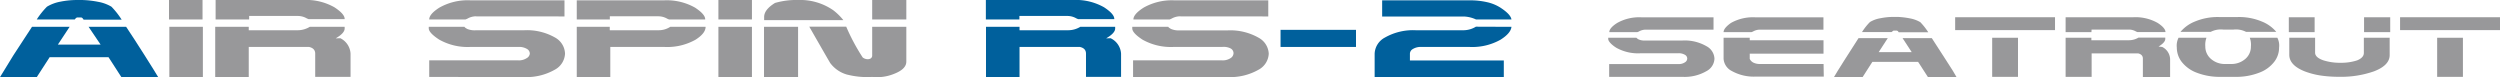 <?xml version="1.0" encoding="UTF-8"?> <svg xmlns="http://www.w3.org/2000/svg" id="Ebene_1" data-name="Ebene 1" viewBox="0 0 372.77 11.52"><defs><style>.cls-1{fill:#98989a;}.cls-2{fill:#00609c;}</style></defs><path class="cls-1" d="M30.2,2.9h-5V0h5Zm0,8.6H25.25V4h5V11.5Z"></path><path class="cls-1" d="M37.15,2.9h-5V0H45.24a8.55,8.55,0,0,1,4.63,1.09c1,.66,1.54,1.24,1.52,1.76H46l-.26-.11a2.64,2.64,0,0,0-1.33-.36H37.15Zm13.6,2.8A2.73,2.73,0,0,1,52.27,8v3.46H47V8c0-.52-.29-.86-.91-1h-9V11.5h-5V4h5v.51h7.22A3.5,3.5,0,0,0,46.19,4h5.2l0,.25c0,.46-.44.95-1.34,1.47Z"></path><path class="cls-1" d="M69.27,4c0,.07.14.17.41.32A2.91,2.91,0,0,0,71,4.51h7.17a8.48,8.48,0,0,1,4.6,1.09A2.85,2.85,0,0,1,84.25,8a2.86,2.86,0,0,1-1.54,2.4,8.52,8.52,0,0,1-4.59,1.09L64,11.47V9l13.28,0a2.12,2.12,0,0,0,1.27-.34A.87.87,0,0,0,79,8a.81.81,0,0,0-.42-.7A2.26,2.26,0,0,0,77.29,7H70.11A8.6,8.6,0,0,1,65.48,5.9c-1-.65-1.55-1.22-1.55-1.68V4ZM71,2.43a2.6,2.6,0,0,0-1.32.36l-.27.11H64c0-.52.48-1.1,1.51-1.76A8.55,8.55,0,0,1,70.17.05l14,0v2.4H71Z"></path><path class="cls-1" d="M90.93,2.9H86L86,.05H99a8.59,8.59,0,0,1,4.64,1.09c1,.66,1.53,1.24,1.51,1.76h-5.4l-.26-.11a2.63,2.63,0,0,0-1.32-.36H90.93ZM94.2,7H91V11.5H86L86,4h4.92v.51l7.3,0A3.17,3.17,0,0,0,99.94,4h5.27c0,.63-.48,1.27-1.5,1.92A8.61,8.61,0,0,1,99.07,7Z"></path><path class="cls-1" d="M112.12,2.9h-5V0h5Zm0,8.6h-5V4h5V11.5Z"></path><path class="cls-1" d="M113.94,3V2.53c0-.74.56-1.44,1.62-2.09A11.4,11.4,0,0,1,119,0a8.66,8.66,0,0,1,5.25,1.53A8.55,8.55,0,0,1,125.75,3l-5.87,0ZM119,11.5h-5.08V4H119Zm7.33-.37a4.73,4.73,0,0,1-2.53-1.72q-.16-.25-3.13-5.43h5.51a29.83,29.83,0,0,0,2.45,4.58,1.17,1.17,0,0,0,.56.25.94.94,0,0,0,.55-.05.5.5,0,0,0,.31-.47V4h5.09V9.19c0,.74-.6,1.34-1.8,1.81a6.71,6.71,0,0,1-3.29.47A12,12,0,0,1,126.35,11.13Zm3.72-8.23V0h5.09V2.9Z"></path><path class="cls-2" d="M152,2.9h-5V0h13a8.55,8.55,0,0,1,4.63,1.09c1,.66,1.54,1.24,1.52,1.76h-5.4l-.26-.11a2.63,2.63,0,0,0-1.32-.36H152Zm13.6,2.8A2.73,2.73,0,0,1,167.16,8v3.46h-5.23V8c0-.52-.28-.86-.91-1h-9V11.5h-5V4h5v.51h7.22A3.5,3.5,0,0,0,161.08,4h5.2l0,.25q0,.69-1.35,1.47Z"></path><path class="cls-1" d="M174.21,4c0,.07.14.17.41.32a2.88,2.88,0,0,0,1.27.21h7.17a8.53,8.53,0,0,1,4.6,1.09A2.86,2.86,0,0,1,189.18,8a2.85,2.85,0,0,1-1.53,2.4,8.52,8.52,0,0,1-4.59,1.09l-14.11,0V9l13.28,0a2.14,2.14,0,0,0,1.27-.34.9.9,0,0,0,.43-.73.81.81,0,0,0-.42-.7A2.26,2.26,0,0,0,182.23,7H175a8.65,8.65,0,0,1-4.63-1.08c-1-.65-1.54-1.22-1.54-1.68V4ZM176,2.43a2.64,2.64,0,0,0-1.33.36l-.26.11H169c0-.52.49-1.1,1.52-1.76A8.55,8.55,0,0,1,175.11.05l14,0v2.4H176Z"></path><path class="cls-2" d="M202.19,7H190.94V4.45l11.25,0V7Z"></path><path class="cls-2" d="M225.37,4c-.06.63-.6,1.27-1.63,1.92A8.6,8.6,0,0,1,219.11,7h-7.19a2.23,2.23,0,0,0-1.27.32.81.81,0,0,0-.42.7l0,1,14,0V11.5H211.1l-6.13,0V8A2.85,2.85,0,0,1,206.5,5.6a8.48,8.48,0,0,1,4.6-1.09h7.17a3.62,3.62,0,0,0,1.8-.53ZM206.09,2.46V.05h13a11.35,11.35,0,0,1,2.62.27,6.23,6.23,0,0,1,2,.81c1,.65,1.58,1.24,1.66,1.77h-5.29a4.72,4.72,0,0,0-1.84-.44Z"></path><path class="cls-2" d="M21.56,8.24Q19.87,5.58,18.81,4h-5.6L15,6.65H8.63L10.38,4H4.77Q3.72,5.59,2,8.24C1,9.89.3,11,0,11.5H5.48L7.14,8.94l.26-.41h8.78l.27.41L18.1,11.5h5.49C23.29,11,22.61,9.89,21.56,8.24Z"></path><path class="cls-2" d="M11.29,2.73a.48.48,0,0,1,.23-.13l.21,0c.13,0,.16,0,.08,0s-.05,0,.08,0l.21,0a.43.43,0,0,1,.23.14l.14.19,5.67,0A12.06,12.06,0,0,0,16.62,1a5.93,5.93,0,0,0-2-.73A14.22,14.22,0,0,0,12.2,0h-.68A12.79,12.79,0,0,0,9,.25,5.92,5.92,0,0,0,7,1,11.77,11.77,0,0,0,5.48,2.9l5.67,0Z"></path><path class="cls-1" d="M290.19,9c-.88-1.37-1.59-2.48-2.14-3.31h-4.36l1.36,2.08h-4.92l1.35-2.08h-4.36L275,9c-.82,1.29-1.34,2.14-1.57,2.54h4.27l1.28-2,.21-.32H286l.21.32,1.29,2h4.26C291.53,11.09,291,10.24,290.19,9Z"></path><path class="cls-1" d="M282.19,4.67a.37.37,0,0,1,.19-.11l.15,0c.11,0,.13,0,.07,0s0,0,.06,0l.16,0a.5.5,0,0,1,.19.1l.1.15h4.41a9.91,9.91,0,0,0-1.18-1.5,4.68,4.68,0,0,0-1.56-.57,11.82,11.82,0,0,0-1.88-.22h-.52a10.11,10.11,0,0,0-2,.2,4.4,4.4,0,0,0-1.56.57,8.54,8.54,0,0,0-1.18,1.49l4.41,0Z"></path><path class="cls-1" d="M244,5.63s.11.13.32.24a2.07,2.07,0,0,0,1,.17h5.56a6.48,6.48,0,0,1,3.57.85,2.21,2.21,0,0,1,1.19,1.86,2.2,2.2,0,0,1-1.2,1.86,6.49,6.49,0,0,1-3.56.85l-10.94,0V9.55l10.3,0a1.6,1.6,0,0,0,1-.26.66.66,0,0,0,.34-.57.64.64,0,0,0-.33-.54,1.77,1.77,0,0,0-1-.24h-5.57A6.65,6.65,0,0,1,241,7.12c-.8-.51-1.2-1-1.2-1.31V5.63Zm1.35-1.21a2.09,2.09,0,0,0-1,.29l-.2.08h-4.19c0-.4.38-.86,1.18-1.37a6.69,6.69,0,0,1,3.59-.84H255.5V4.42H245.31Z"></path><path class="cls-1" d="M268,4.42h-5.63a2.12,2.12,0,0,0-1,.29l-.2.08H257c0-.38.35-.84,1.1-1.37a6.69,6.69,0,0,1,3.59-.84h10.2V4.42Zm3.94,7H261.82a6.74,6.74,0,0,1-3.59-.83A2.21,2.21,0,0,1,257,8.77V5.63h3.9V6h11V8h-11v.78a1.19,1.19,0,0,0,.51.54,2.16,2.16,0,0,0,1.05.22h9.45Z"></path><path class="cls-1" d="M306.42,2.57V4.49H291.53V2.57h14.89Zm-5.52,8.89h-3.85V5.63h3.85Z"></path><path class="cls-1" d="M311.85,4.79H308V2.57h10.12a6.69,6.69,0,0,1,3.59.84c.8.51,1.19,1,1.18,1.37h-4.19l-.2-.08a2.09,2.09,0,0,0-1-.29h-5.63ZM322.4,7a2.11,2.11,0,0,1,1.18,1.79v2.69h-4.06V8.74c0-.4-.22-.66-.7-.78h-6.94v3.5H308V5.63h3.84V6h5.61a2.79,2.79,0,0,0,1.41-.39h4l0,.19c0,.36-.35.74-1,1.14Z"></path><path class="cls-1" d="M332.62,9.54a3.14,3.14,0,0,0,2.25-.82,2.4,2.4,0,0,0,.76-1.79,2.92,2.92,0,0,0-.17-1.3h4.11a2.52,2.52,0,0,1,.26,1.46,3.44,3.44,0,0,1-.71,2.11,5,5,0,0,1-2.18,1.61,9.51,9.51,0,0,1-3.67.65h-2.13a9.55,9.55,0,0,1-3.67-.65,5.09,5.09,0,0,1-2.18-1.61,3.51,3.51,0,0,1-.71-2.11,2.6,2.6,0,0,1,.26-1.46H329a3.08,3.08,0,0,0-.17,1.3,2.41,2.41,0,0,0,.77,1.79,3.11,3.11,0,0,0,2.25.82h.82Zm1.07-7a8.78,8.78,0,0,1,3.57.67,5.42,5.42,0,0,1,2.15,1.54H334.9a3.26,3.26,0,0,0-1.85-.34h-1.56a3.26,3.26,0,0,0-1.85.34h-4.51a5.42,5.42,0,0,1,2.15-1.54,8.78,8.78,0,0,1,3.57-.67h2.84Z"></path><path class="cls-1" d="M345.13,4.79h-3.85V2.57h3.85ZM354,10.63a14.84,14.84,0,0,1-5.25.82,18.29,18.29,0,0,1-2.79-.2,11.62,11.62,0,0,1-2.31-.61c-1.53-.61-2.3-1.43-2.3-2.47l0-2.54h3.85l0,2.22c0,.47.4.85,1.19,1.13a8.05,8.05,0,0,0,2.62.38A7.55,7.55,0,0,0,351.47,9c.66-.27,1-.64,1-1.11V5.63h3.85l0,2.54Q356.35,9.72,354,10.63Zm2.4-8.06V4.79H352.5V2.57Z"></path><path class="cls-1" d="M372.77,2.57V4.49h-14.9V2.57h14.9Zm-5.53,8.89H363.4V5.63h3.84Z"></path></svg> 